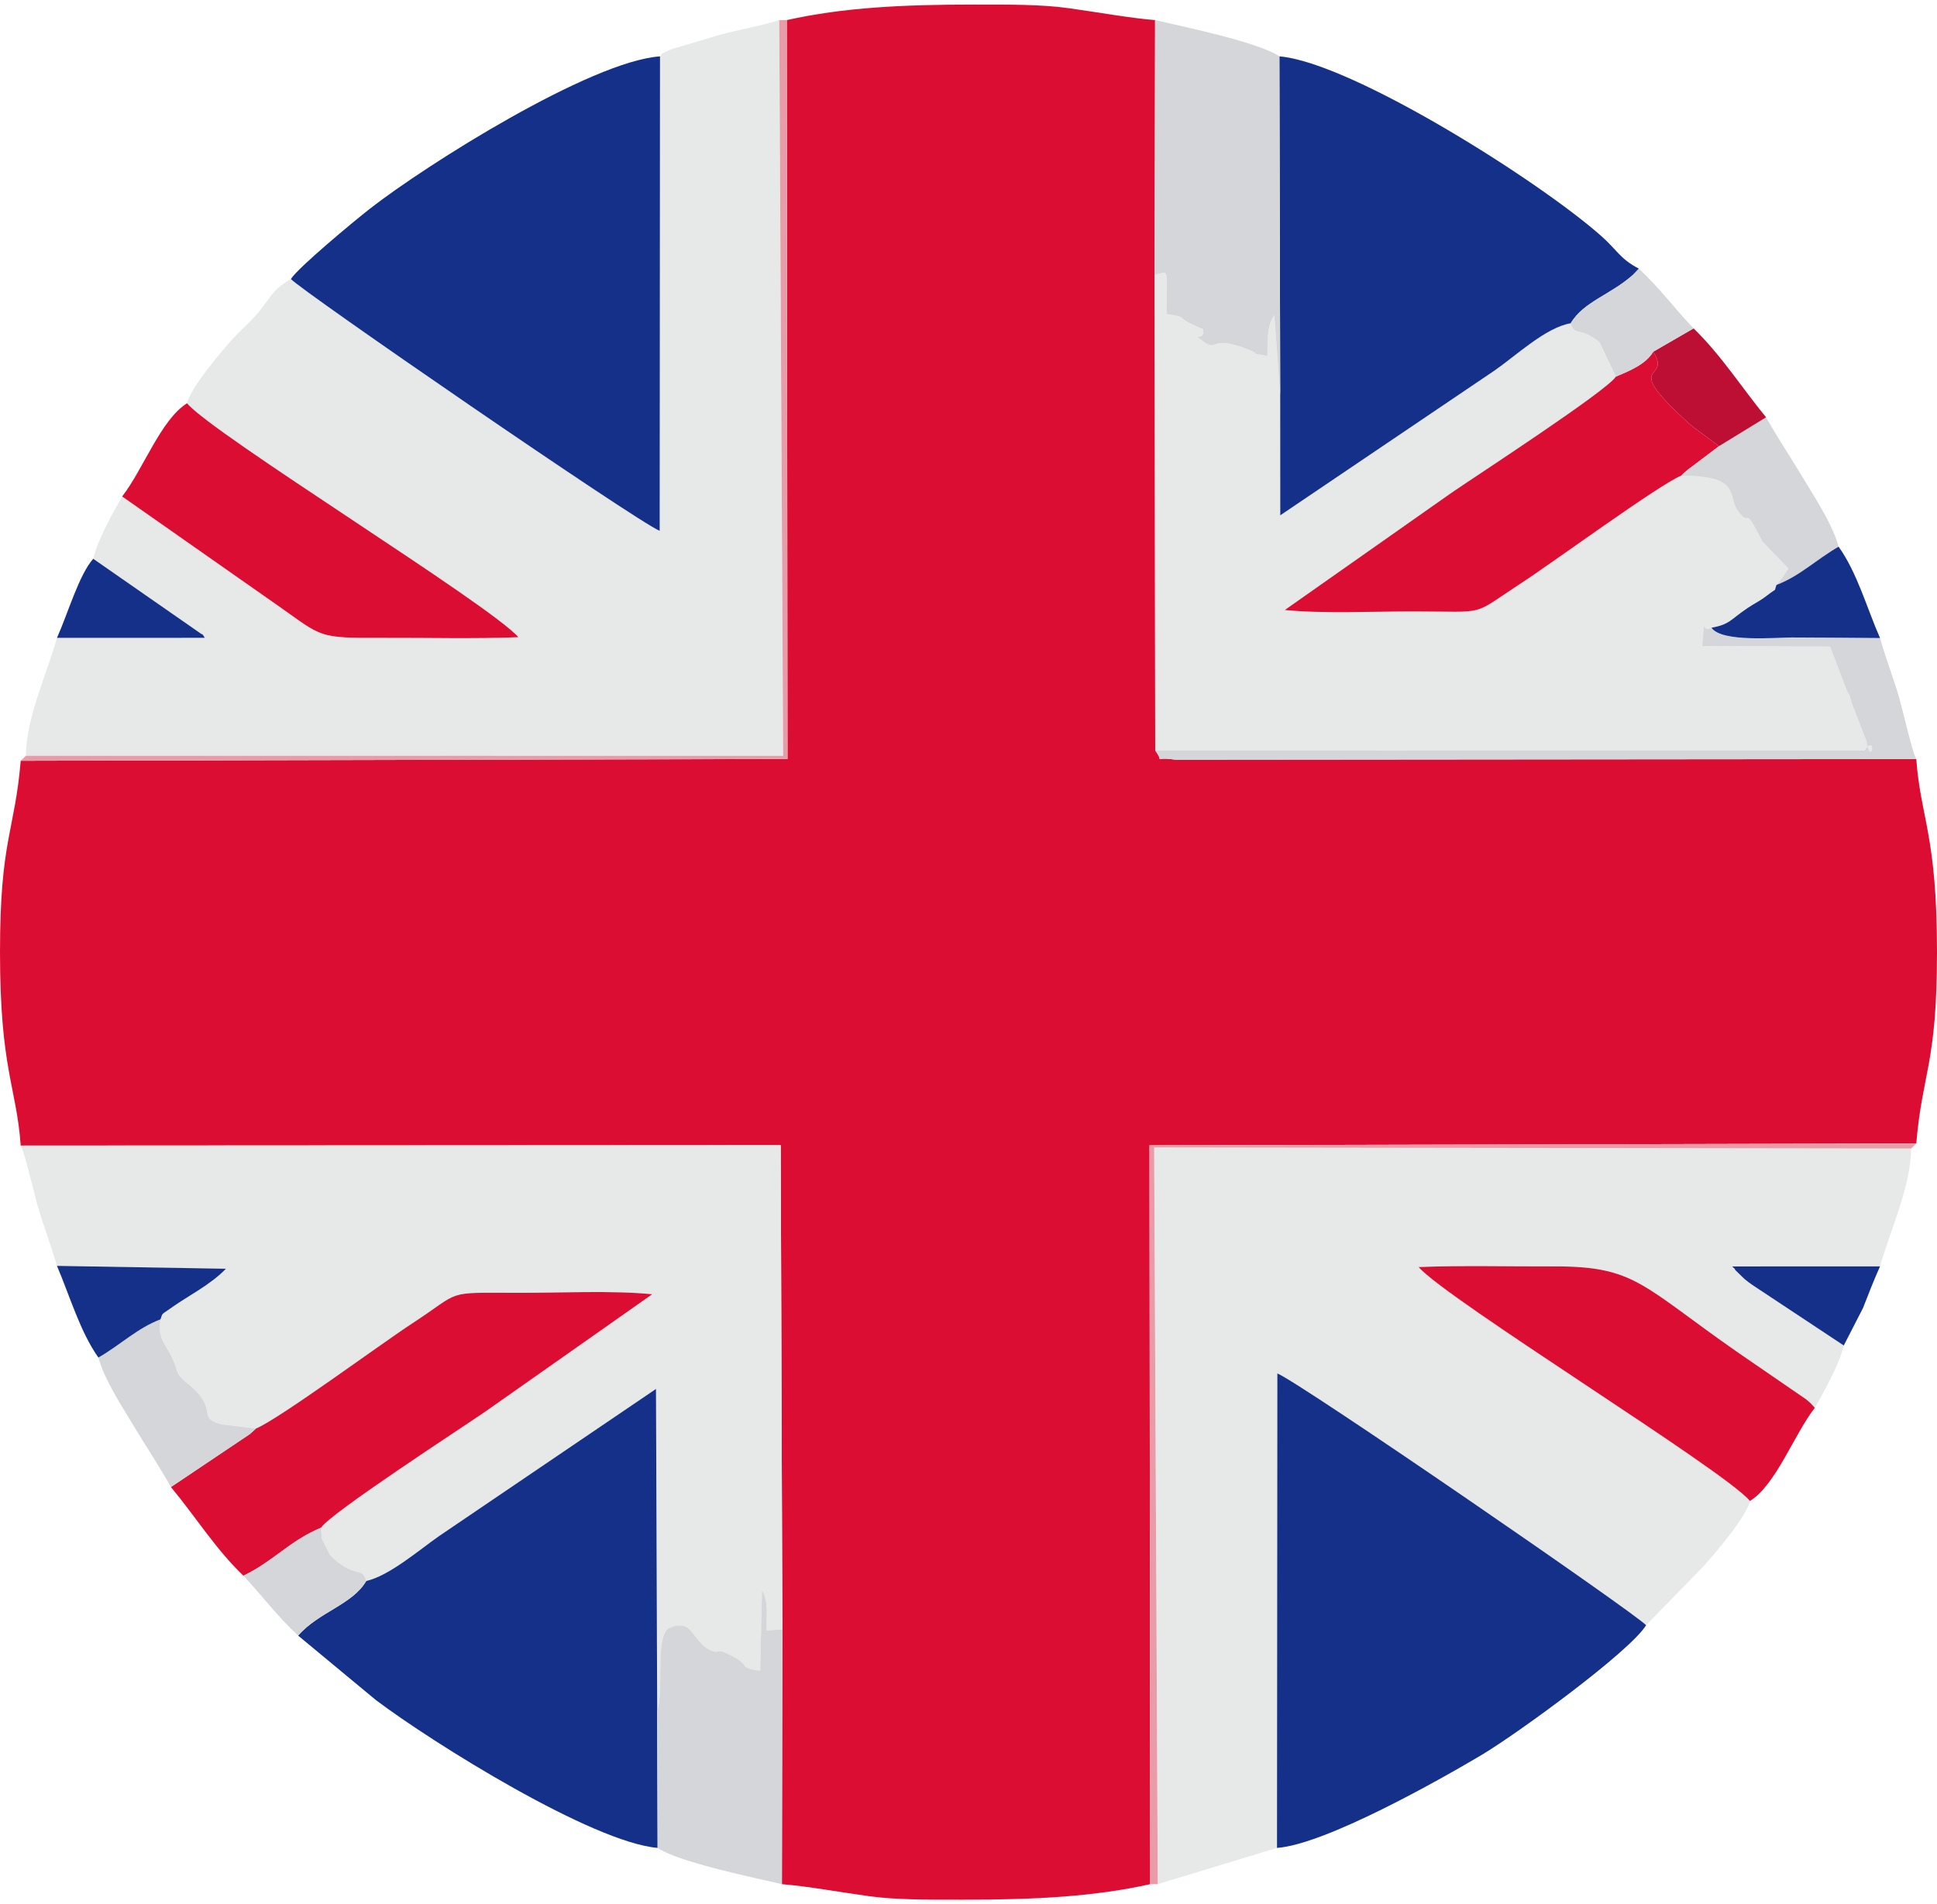 <svg xmlns="http://www.w3.org/2000/svg" xmlns:xlink="http://www.w3.org/1999/xlink" xmlns:xodm="http://www.corel.com/coreldraw/odm/2003" xml:space="preserve" width="60px" height="59px" style="shape-rendering:geometricPrecision; text-rendering:geometricPrecision; image-rendering:optimizeQuality; fill-rule:evenodd; clip-rule:evenodd" viewBox="0 0 1338.68 1310.05">
 <defs>
  <style type="text/css">
   <![CDATA[
    .fil2 {fill:#153089}
    .fil5 {fill:#BC0F33}
    .fil3 {fill:#D5D6D9}
    .fil0 {fill:#DC0D32}
    .fil4 {fill:#E79CA8}
    .fil1 {fill:#E7E9E8}
   ]]>
  </style>
 </defs>
 <g id="Layer_x0020_1">
  <g id="_1013239120">
   <path class="fil0" d="M543.76 10.74l0.49 510.76 -529.93 1.25c-4.19,49.4 -14.32,54.39 -14.32,132.27 0,80.95 11.36,92.83 14.32,133.73l525.23 -0.27 1.14 334.81 -0.31 176.02c17.79,1.46 39.1,5.38 59.85,8.26 19.13,2.65 41.15,2.48 65.53,2.48 48.67,0 90.05,-1.98 129.16,-10.74l-0.49 -510.76 529.93 -1.25c4.19,-49.4 14.32,-54.39 14.32,-132.28 0,-81.08 -11.25,-92.15 -14.32,-133.47l-511.95 0.46c-17.69,-2.62 -6.5,3.63 -14.02,-6.3l-0.4 -328.95 0.31 -176.02c-17.79,-1.46 -39.1,-5.38 -59.85,-8.26 -19.13,-2.65 -41.15,-2.48 -65.53,-2.48 -48.67,0 -90.05,1.98 -129.16,10.74z"></path>
   <path class="fil1" d="M456.14 35.8l-0.22 328c-16.25,-6.65 -248.82,-166.72 -254.88,-174.09 -11.37,6.87 -11.7,9.06 -20.02,19.96 -7.1,9.31 -11.6,12.22 -19.09,20.26 -8,8.59 -30.45,35.15 -32.66,45.68 17.37,21.09 209.34,139.1 228.98,161.7 -30.69,1.23 -62.54,0.33 -93.38,0.45 -45.64,0.17 -41.58,-0.33 -72.26,-21.89l-108.19 -75.83c-6.23,10.97 -16.99,29.97 -19.99,43.07l75.01 52.17c0.38,-0.67 1.46,1.5 2.1,2.48l-102.17 0.04c-6.16,22.52 -21.47,55.45 -21.47,81.47l523.33 0.05 -2.69 -508.58c-13.17,4.15 -28.6,6.7 -41.47,10.28l-33.04 9.84c-10.4,4.74 -4.79,1.91 -7.89,4.94z"></path>
   <path class="fil1" d="M800.14 1299.31l82.4 -25.06 0.25 -328c16.22,6.65 248.79,166.72 254.85,174.09l39.12 -40.23c8,-8.58 30.44,-35.14 32.65,-45.67 -17.37,-21.09 -209.34,-139.1 -228.98,-161.7 30.7,-1.23 62.54,-0.33 93.38,-0.45 56.56,-0.22 60.57,13.07 127.55,59.67l46.86 32.2c3.54,2.92 3.49,3.13 6.04,5.85 6.23,-10.97 16.99,-29.97 19.99,-43.07l-58.02 -38.42c-3.47,-2.39 -6.51,-4.1 -10.63,-7.56l-6.36 -6.19c-0.38,-1.42 -1.46,-1.5 -2.1,-2.48l102.17 -0.04c6.16,-22.52 21.47,-55.45 21.47,-81.47l-523.12 -0.73 2.48 509.26z"></path>
   <path class="fil1" d="M39.37 871.91l116.78 1.99c-10.66,11.07 -26.08,18.73 -36.66,26.24 -8.78,6.23 -6.8,3.9 -8.55,8.72 -2.16,13.18 3.68,17.77 7.22,24.87 6.4,12.84 1.65,10.73 10.35,18.72 0.55,0.51 1.55,0.97 2.12,1.46 21.31,18.14 4.68,22.76 22.26,27.5l23.99 2.95c15.6,-6.32 87.46,-59.31 108.24,-72.84 34.78,-22.66 21.08,-21.09 72.81,-20.96 29.32,0.07 64.26,-1.8 92.83,0.96l-115.27 81.07c-18.09,12.41 -107.26,70.36 -113.59,80.3 0.21,3.69 0.15,4.37 0.64,7.83l5.49 11.09c17.63,17.31 22.34,7.07 25.08,17.93 15.9,-3.59 36.2,-21.16 50.37,-31.07l149.88 -101.69 0.83 222.39c4.82,-12.54 -1.66,-49.11 7.55,-56.8 18.23,-8.24 15.73,9.51 29.98,15.27 7.22,2.92 1.31,-3.28 15.6,4.48 11.7,6.34 2.97,7.51 18.04,9.43l1.26 -55.96c4.54,8.38 3.12,15.59 3.19,28.06l10.88 -0.56 -1.14 -334.81 -525.23 0.27c2.6,4.3 9.08,32.36 11.49,40.91 3.79,13.52 9.47,28.09 13.56,42.25z"></path>
   <path class="fil1" d="M798.39 515.71l490.12 -0.05c8.85,-12.5 4.76,12.58 1.24,-6.91l-9.86 -25.56c-2.72,-9.07 -0.62,-3.15 -3.44,-8.7l-11.66 -30.65 -88.41 -0.38c2.15,-23.62 -0.74,-8.28 6.44,-12.69 12.9,-2.34 12.86,-5.53 25.17,-13.77 5.06,-3.39 7.84,-4.34 13.24,-8.52 7.48,-5.8 4.54,-1.85 6.51,-7.29 5.1,-6.03 5.48,-7.29 8.24,-11.32l-17.92 -18.67c-13.9,-27.26 -7.58,-9.52 -16.08,-19.92 -9.28,-11.36 3.13,-25.53 -40.18,-25.59 -14.99,6.08 -89.6,60.69 -110.42,74.23 -35.64,23.2 -22.01,19.63 -74.21,19.57 -28.21,-0.03 -61.74,1.7 -89.25,-0.96l115.27 -81.07c18.09,-12.41 107.26,-70.36 113.59,-80.3l-11.34 -23.69c-13.15,-11.18 -17.5,-3.79 -19.87,-13.16 -17.12,2.81 -37.47,22.08 -52.48,32.54l-148.29 100.22 -0.04 -83.49 -4.07 -54.8c-5.49,8.02 -4.4,17.28 -4.77,28.05 -15.19,-2.38 -1.84,-0.19 -15.31,-5.19 -24.45,-9.07 -19.21,2.58 -28.92,-4.68 -10.31,-7.73 1.45,1.31 -0.28,-8.46l-7.63 -3.53c-11.81,-5.46 -1.43,-4.54 -17.59,-7.02 -0.21,-33.94 2.43,-29.1 -8.2,-27.19l0.4 328.95z"></path>
   <path class="fil2" d="M201.04 189.71c6.06,7.37 238.63,167.44 254.88,174.09l0.22 -328c-47.94,3.37 -161.53,74.89 -200.49,105.31 -11.02,8.6 -49.76,40.79 -54.61,48.6z"></path>
   <path class="fil2" d="M882.54 1274.25c33.31,-2.34 112.46,-47.03 141.36,-64.22 24.46,-14.54 102.26,-71.2 113.74,-89.69 -6.06,-7.37 -238.63,-167.44 -254.85,-174.09l-0.25 328z"></path>
   <path class="fil2" d="M884.76 269.58l0.04 83.49 148.29 -100.22c15.01,-10.46 35.36,-29.73 52.48,-32.54 8.76,-14.98 27.68,-19.7 43.13,-33.6l3.95 -4.16c-13.06,-6.81 -14.99,-12.77 -25.76,-22.34 -43.4,-38.59 -173.03,-120.23 -222.69,-124.41l0.56 233.78z"></path>
   <path class="fil2" d="M253.11 1089.74c-9.58,16.39 -32.89,21.42 -47.07,37.76l53.69 44.52c39.86,30.06 149.75,98.44 194.75,102.23l-0.29 -94.88 -0.83 -222.39 -149.88 101.69c-14.17,9.91 -34.47,27.48 -50.37,31.07z"></path>
   <path class="fil0" d="M176.88 984.36c-0.66,0.68 -1.62,1.52 -2.1,1.93 -0.48,0.41 -1.52,1.39 -2.11,1.89l-54.55 36.63c16.48,19.67 30.95,43.04 50.11,61.3 21.37,-10.38 31.6,-23.95 53.67,-33.22 6.33,-9.94 95.5,-67.89 113.59,-80.3l115.27 -81.07c-28.57,-2.76 -63.51,-0.89 -92.83,-0.96 -51.73,-0.13 -38.03,-1.7 -72.81,20.96 -20.78,13.53 -92.64,66.52 -108.24,72.84z"></path>
   <path class="fil0" d="M1116.78 257.16c-6.33,9.94 -95.5,67.89 -113.59,80.3l-115.27 81.07c27.51,2.66 61.04,0.93 89.25,0.96 52.2,0.06 38.57,3.63 74.21,-19.57 20.82,-13.54 95.43,-68.15 110.42,-74.23 0.66,-0.68 1.62,-1.52 2.1,-1.93 0.49,-0.41 1.52,-1.39 2.12,-1.89l21.98 -16.59 -18.87 -14.07c-51.91,-46.44 -12.65,-29.5 -26.58,-51.23 -5.02,8.5 -15.65,12.93 -25.77,17.18z"></path>
   <path class="fil0" d="M1209.41 1034.44c18.04,-11.24 30.19,-45.52 44.85,-64.43 -2.55,-2.72 -2.5,-2.93 -6.04,-5.85l-46.86 -32.2c-66.98,-46.6 -70.99,-59.89 -127.55,-59.67 -30.84,0.12 -62.68,-0.78 -93.38,0.45 19.64,22.6 211.61,140.61 228.98,161.7z"></path>
   <path class="fil0" d="M84.42 340.04l108.19 75.83c30.68,21.56 26.62,22.06 72.26,21.89 30.84,-0.12 62.69,0.78 93.38,-0.45 -19.64,-22.6 -211.61,-140.61 -228.98,-161.7 -18.04,11.24 -30.19,45.52 -44.85,64.43z"></path>
   <path class="fil3" d="M797.99 186.76c10.63,-1.91 7.99,-6.75 8.2,27.19 16.16,2.48 5.78,1.56 17.59,7.02l7.63 3.53c1.73,9.77 -10.03,0.73 0.28,8.46 9.71,7.26 4.47,-4.39 28.92,4.68 13.47,5 0.12,2.81 15.31,5.19 0.37,-10.77 -0.72,-20.03 4.77,-28.05l4.07 54.8 -0.56 -233.78c-14.71,-10.04 -68.94,-21.05 -85.9,-25.06l-0.31 176.02z"></path>
   <path class="fil3" d="M454.19 1179.37l0.29 94.88c14.71,10.04 68.94,21.05 85.9,25.06l0.31 -176.02 -10.88 0.56c-0.07,-12.47 1.35,-19.68 -3.19,-28.06l-1.26 55.96c-15.07,-1.92 -6.34,-3.09 -18.04,-9.43 -14.29,-7.76 -8.38,-1.56 -15.6,-4.48 -14.25,-5.76 -11.75,-23.51 -29.98,-15.27 -9.21,7.69 -2.73,44.26 -7.55,56.8z"></path>
   <path class="fil3" d="M798.39 515.71c7.52,9.93 -3.67,3.68 14.02,6.3l511.95 -0.46c-2.73,-4.74 -8.99,-32.28 -11.48,-41.17 -3.81,-13.58 -9.59,-28.17 -13.57,-42.48 -20.29,-0.14 -40.56,-0.35 -60.85,-0.39 -10.7,-0.03 -48.6,3.56 -55.64,-6.74 -7.18,4.41 -4.29,-10.93 -6.44,12.69l88.41 0.38 11.66 30.65c2.82,5.55 0.72,-0.37 3.44,8.7l9.86 25.56c3.52,19.49 7.61,-5.59 -1.24,6.91l-490.12 0.05z"></path>
   <path class="fil3" d="M68.01 935.3c4.01,14.71 14.76,31.24 22.6,44.32 9.62,16.03 19.09,30.09 27.51,45.19l54.55 -36.63c0.59,-0.5 1.63,-1.48 2.11,-1.89 0.48,-0.41 1.44,-1.25 2.1,-1.93l-23.99 -2.95c-17.58,-4.74 -0.95,-9.36 -22.26,-27.5 -0.57,-0.49 -1.57,-0.95 -2.12,-1.46 -8.7,-7.99 -3.95,-5.88 -10.35,-18.72 -3.54,-7.1 -9.38,-11.69 -7.22,-24.87 -16.12,6.15 -27.14,17.28 -42.93,26.44z"></path>
   <path class="fil3" d="M1188 305.28l-21.98 16.59c-0.6,0.5 -1.63,1.48 -2.12,1.89 -0.48,0.41 -1.44,1.25 -2.1,1.93 43.31,0.06 30.9,14.23 40.18,25.59 8.5,10.4 2.18,-7.34 16.08,19.92l17.92 18.67c-2.76,4.03 -3.14,5.29 -8.24,11.32 16.12,-6.15 27.14,-17.28 42.93,-26.44 -4.01,-14.71 -14.76,-31.24 -22.6,-44.32 -9.64,-16.07 -18.99,-30.01 -27.51,-45.11l-32.56 19.96z"></path>
   <path class="fil2" d="M1227.74 401.19c-1.97,5.44 0.97,1.49 -6.51,7.29 -5.4,4.18 -8.18,5.13 -13.24,8.52 -12.31,8.24 -12.27,11.43 -25.17,13.77 7.04,10.3 44.94,6.71 55.64,6.74 20.29,0.04 40.56,0.25 60.85,0.39 -9.13,-20.72 -15.65,-44.93 -28.64,-63.15 -15.79,9.16 -26.81,20.29 -42.93,26.44z"></path>
   <path class="fil2" d="M68.01 935.3c15.79,-9.16 26.81,-20.29 42.93,-26.44 1.75,-4.82 -0.23,-2.49 8.55,-8.72 10.58,-7.51 26,-15.17 36.66,-26.24l-116.78 -1.99c8.72,20.43 16.1,45.79 28.64,63.39z"></path>
   <polygon class="fil4" points="17.9,519.27 14.32,522.75 544.25,521.5 543.76,10.74 538.54,10.74 541.23,519.32 "></polygon>
   <polygon class="fil4" points="794.92,1299.31 800.14,1299.31 797.66,790.05 1320.78,790.78 1324.36,787.3 794.43,788.55 "></polygon>
   <path class="fil5" d="M1142.55 239.98c13.93,21.73 -25.33,4.79 26.58,51.23l18.87 14.07 32.56 -19.96c-16.33,-19.85 -31.01,-42.96 -50.11,-61.47l-27.9 16.13z"></path>
   <path class="fil3" d="M1085.57 220.31c2.37,9.37 6.72,1.98 19.87,13.16l11.34 23.69c10.12,-4.25 20.75,-8.68 25.77,-17.18l27.9 -16.13c-13.66,-14.29 -22.96,-27.42 -37.8,-41.3l-3.95 4.16c-15.45,13.9 -34.37,18.62 -43.13,33.6z"></path>
   <path class="fil3" d="M168.23 1086.11c13.54,14.49 23,27.55 37.81,41.39 14.18,-16.34 37.49,-21.37 47.07,-37.76 -2.74,-10.86 -7.45,-0.62 -25.08,-17.93l-5.49 -11.09c-0.49,-3.46 -0.43,-4.14 -0.64,-7.83 -22.07,9.27 -32.3,22.84 -53.67,33.22z"></path>
   <path class="fil2" d="M1274.25 926.94l13.31 -25.94c4.2,-10.79 7.53,-19.3 11.75,-28.75l-102.17 0.04c0.64,0.98 1.72,1.06 2.1,2.48l6.36 6.19c4.12,3.46 7.16,5.17 10.63,7.56l58.02 38.42z"></path>
   <path class="fil2" d="M39.37 437.8l102.17 -0.04c-0.64,-0.98 -1.72,-3.15 -2.1,-2.48l-75.01 -52.17c-9.79,11 -17.43,37.61 -25.06,54.69z"></path>
  </g>
 </g>
</svg>